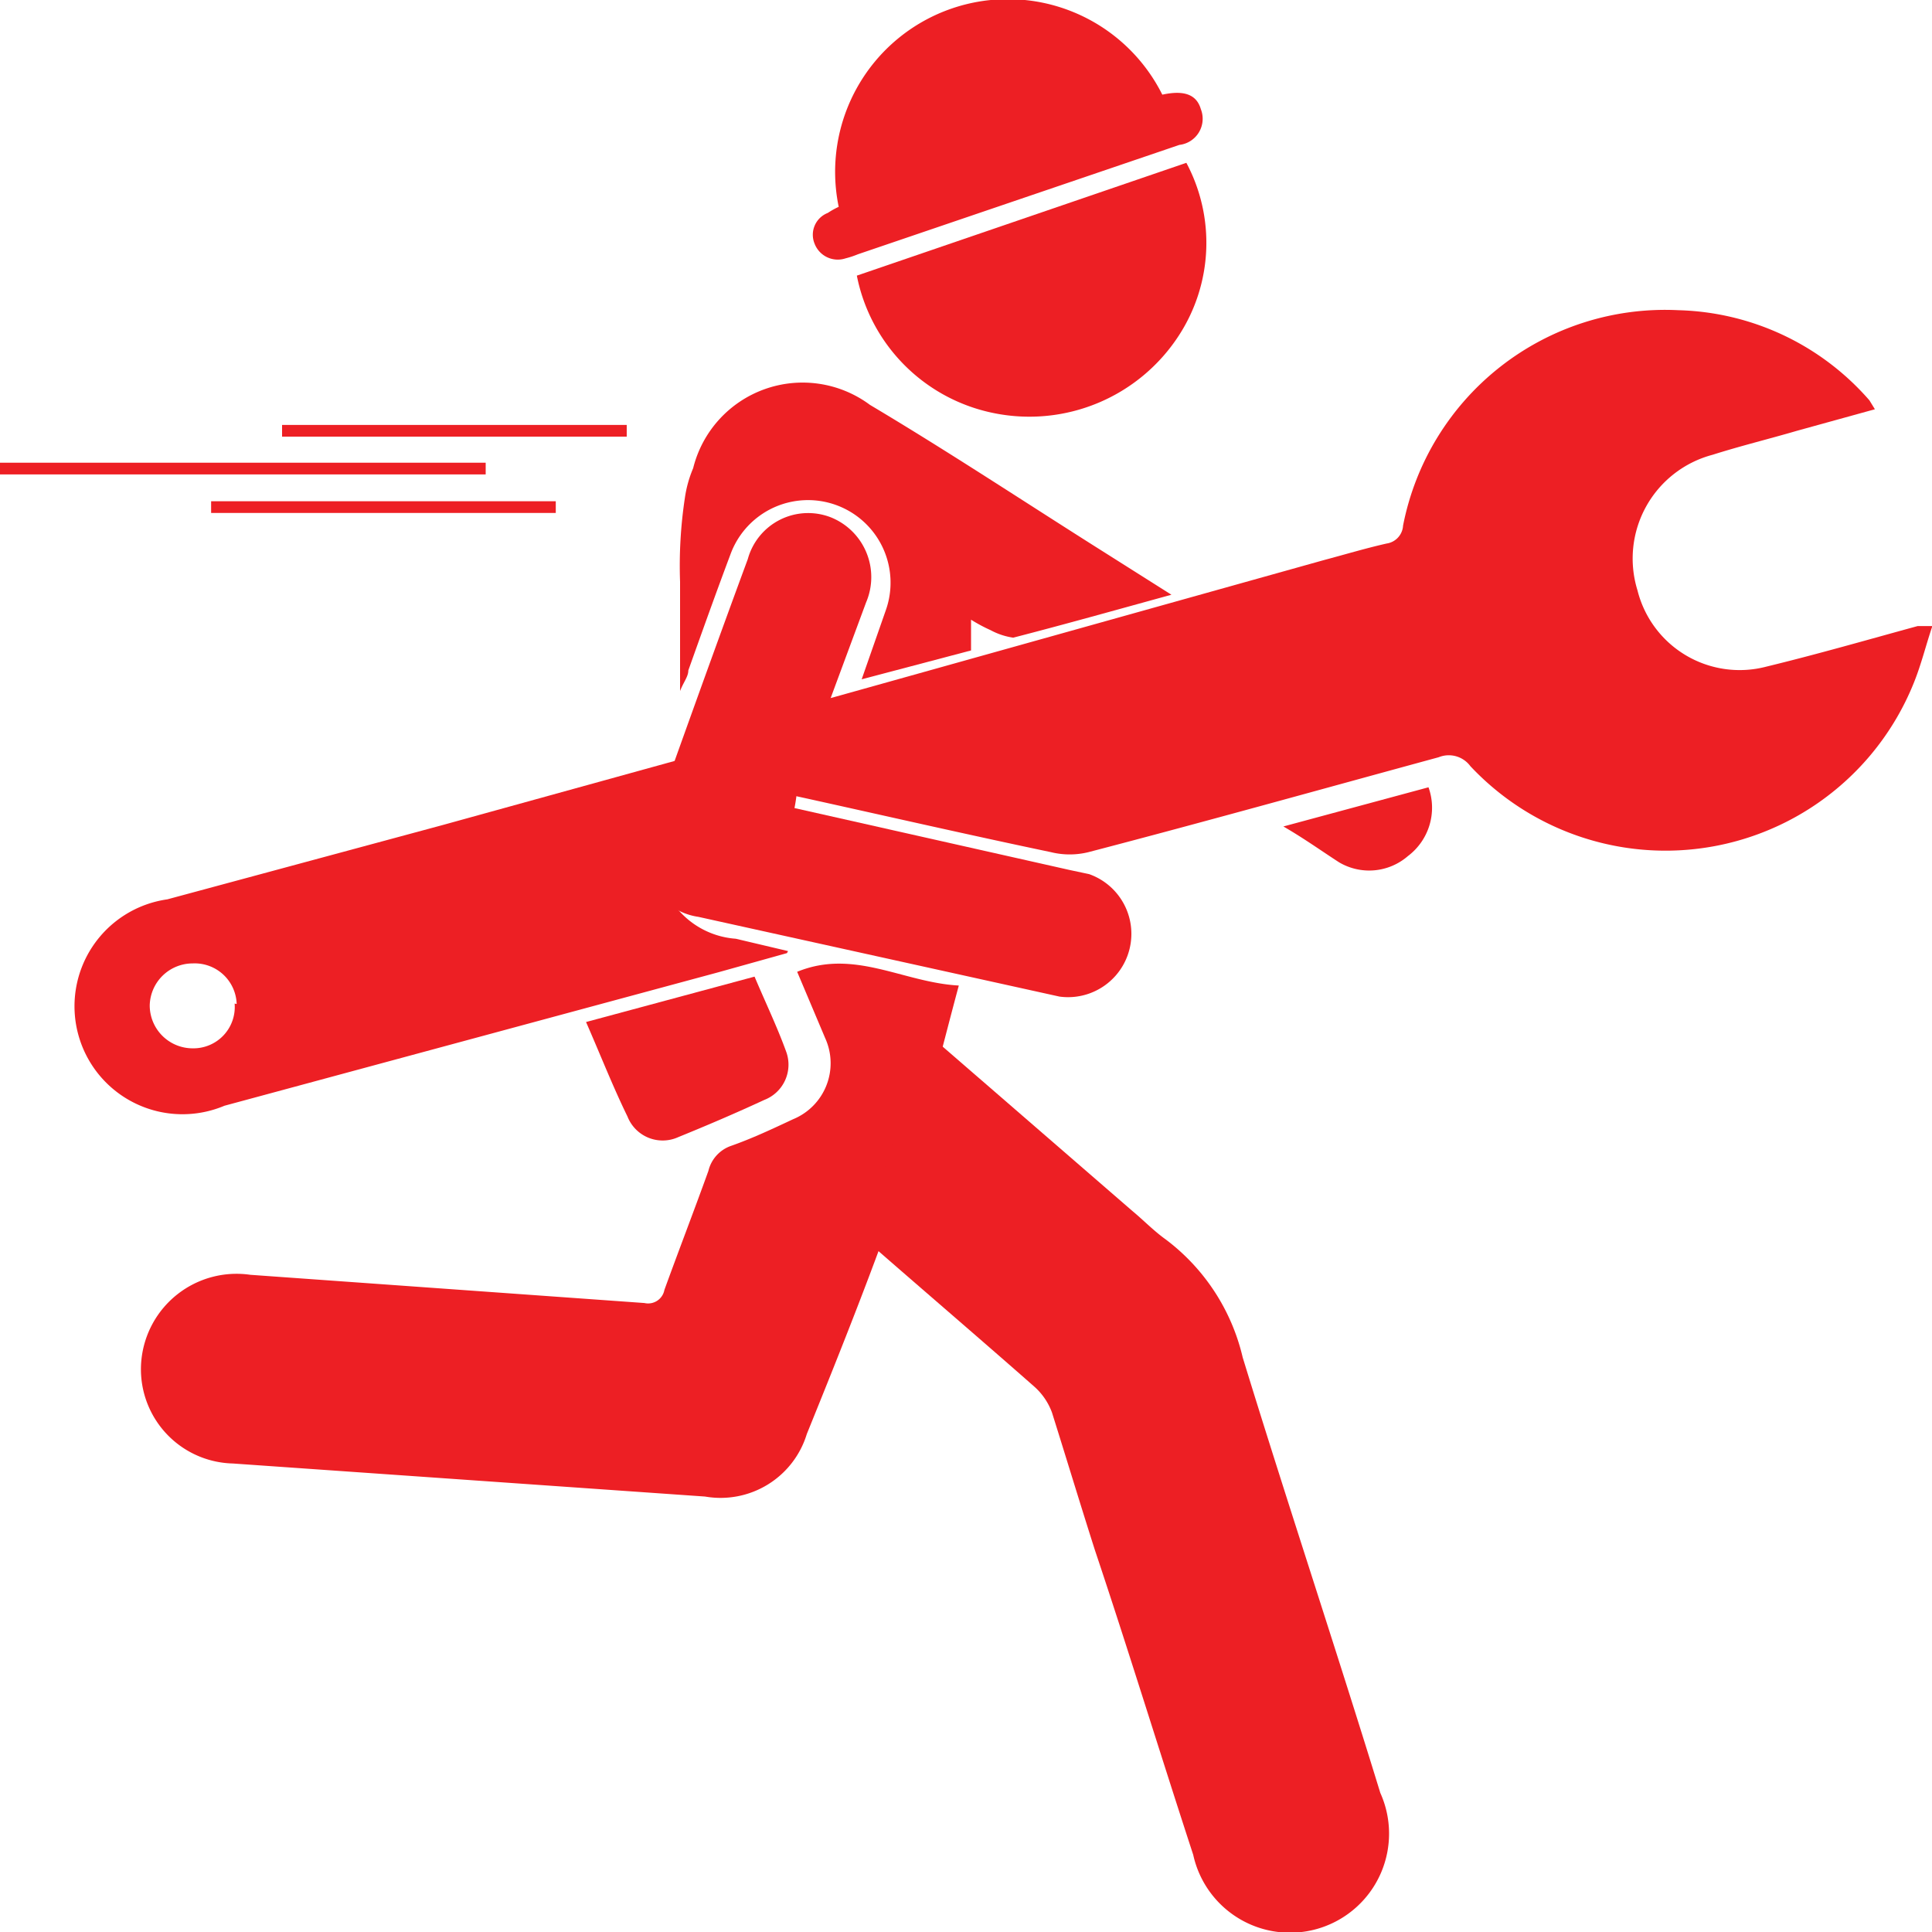 <svg xmlns="http://www.w3.org/2000/svg" width="18" height="18" viewBox="0 0 18 18">
  <g id="menu_ic27" transform="translate(0 0.007)">
    <g id="Layer_1" data-name="Layer 1" transform="translate(0 -0.007)">
      <path id="Path_479" data-name="Path 479" d="M23.089,7.453c-.058.173-.1.346-.167.513a2.493,2.493,0,0,1-4.134.782.25.25,0,0,0-.295-.083c-1.083.295-2.173.6-3.262.884a.731.731,0,0,1-.352,0c-.763-.16-1.519-.333-2.275-.5L12.38,9c.1-.276.192-.538.295-.8,0-.045.109-.077.167-.09l4.582-1.282c.192-.051.385-.109.583-.154a.179.179,0,0,0,.154-.167A2.487,2.487,0,0,1,20.724,4.5a2.442,2.442,0,0,1,1.782.84l.051.083-.724.2c-.263.077-.526.141-.788.224a1,1,0,0,0-.7,1.263.981.981,0,0,0,1.2.711c.474-.115.942-.25,1.41-.378h.141Z" transform="translate(-5.089 -1.61)" fill="#ed1f24"/>
      <path id="Path_480" data-name="Path 480" d="M8.165,14.077c.532-.218.987.1,1.506.128-.173.641-.308,1.224-.506,1.8-.276.8-.59,1.589-.91,2.378a.84.84,0,0,1-.948.583l-4.4-.308a.878.878,0,0,1-.852-.961A.891.891,0,0,1,3.07,16.9l3.672.263a.154.154,0,0,0,.186-.122c.135-.372.276-.737.41-1.109a.327.327,0,0,1,.205-.231c.2-.07.391-.16.583-.25a.564.564,0,0,0,.3-.756Z" transform="translate(-0.738 -5.023)" fill="#ed1f24"/>
      <path id="Path_481" data-name="Path 481" d="M13.763,15l1.923,1.666c.1.083.2.186.308.263a1.923,1.923,0,0,1,.718,1.1c.417,1.359.865,2.7,1.282,4.057a.923.923,0,1,1-1.743.577c-.308-.942-.609-1.923-.916-2.839-.135-.423-.263-.846-.4-1.282a.6.6,0,0,0-.16-.237c-.487-.429-.981-.852-1.474-1.282a.218.218,0,0,1-.083-.263C13.416,16.179,13.583,15.59,13.763,15Z" transform="translate(-5.134 -5.382)" fill="#ed1f24"/>
      <path id="Path_482" data-name="Path 482" d="M7.718,12.826l-.641.179-4.6,1.243a1.006,1.006,0,1,1-.532-1.923l2.564-.692L6.8,11c-.077.205-.135.385-.2.558a.782.782,0,0,0,.641,1.134l.487.115ZM2.591,13.3a.391.391,0,0,0-.41-.378.4.4,0,0,0-.4.391.4.4,0,0,0,.4.4.385.385,0,0,0,.391-.417Z" transform="translate(-0.386 -3.946)" fill="#ed1f24"/>
      <path id="Path_483" data-name="Path 483" d="M11.218,10.2l2.564.577.179.038a.59.59,0,0,1-.276,1.141l-3.365-.743a.583.583,0,0,1-.449-.814c.3-.84.6-1.679.91-2.519a.583.583,0,0,1,.769-.391.6.6,0,0,1,.333.795l-.641,1.73a1.762,1.762,0,0,1-.026.186Z" transform="translate(-3.814 -2.671)" fill="#ed1f24"/>
      <path id="Path_484" data-name="Path 484" d="M13.071,7.763v.288l-1.019.269.224-.641a.769.769,0,0,0-1.448-.519c-.135.359-.263.718-.391,1.077,0,.058-.045.109-.077.192V7.411a4.214,4.214,0,0,1,.045-.782,1.109,1.109,0,0,1,.077-.276,1.051,1.051,0,0,1,1.647-.59c.743.442,1.468.923,2.2,1.384l.609.385c-.513.141-.993.276-1.474.4a.63.63,0,0,1-.211-.07,1.493,1.493,0,0,1-.186-.1Z" transform="translate(-4.024 -1.991)" fill="#ed1f24"/>
      <path id="Path_485" data-name="Path 485" d="M12.585,1.92A1.609,1.609,0,0,1,15.6.875h0c.205-.045.32,0,.359.135a.245.245,0,0,1-.2.333L12.764,2.362a.814.814,0,0,1-.115.038.231.231,0,0,1-.288-.135.218.218,0,0,1,.122-.288A.763.763,0,0,1,12.585,1.92Z" transform="translate(-4.771 0.007)" fill="#ed1f24"/>
      <path id="Path_486" data-name="Path 486" d="M13,3.411,16.07,2.36A1.583,1.583,0,0,1,16,3.969a1.66,1.66,0,0,1-1.718.724A1.628,1.628,0,0,1,13,3.411Z" transform="translate(-5.017 -0.843)" fill="#ed1f24"/>
      <path id="Path_487" data-name="Path 487" d="M8.86,14.613l1.57-.423c.1.237.211.468.295.7a.352.352,0,0,1-.205.449c-.263.122-.532.237-.8.346a.352.352,0,0,1-.474-.192C9.11,15.215,8.995,14.921,8.86,14.613Z" transform="translate(-3.4 -5.091)" fill="#ed1f24"/>
      <path id="Path_488" data-name="Path 488" d="M19.38,11.8l1.352-.365a.564.564,0,0,1-.192.641.551.551,0,0,1-.641.058C19.732,12.026,19.572,11.911,19.38,11.8Z" transform="translate(-7.423 -4.1)" fill="#ed1f24"/>
      <rect id="Rectangle_4" data-name="Rectangle 4" width="3.211" height="0.109" transform="translate(2.628 3.959)" fill="#ed1f24"/>
      <rect id="Rectangle_5" data-name="Rectangle 5" width="3.211" height="0.109" transform="translate(1.967 4.67)" fill="#ed1f24"/>
      <rect id="Rectangle_6" data-name="Rectangle 6" width="4.525" height="0.109" transform="translate(0 4.311)" fill="#ed1f24"/>
    </g>
  </g>
</svg>
